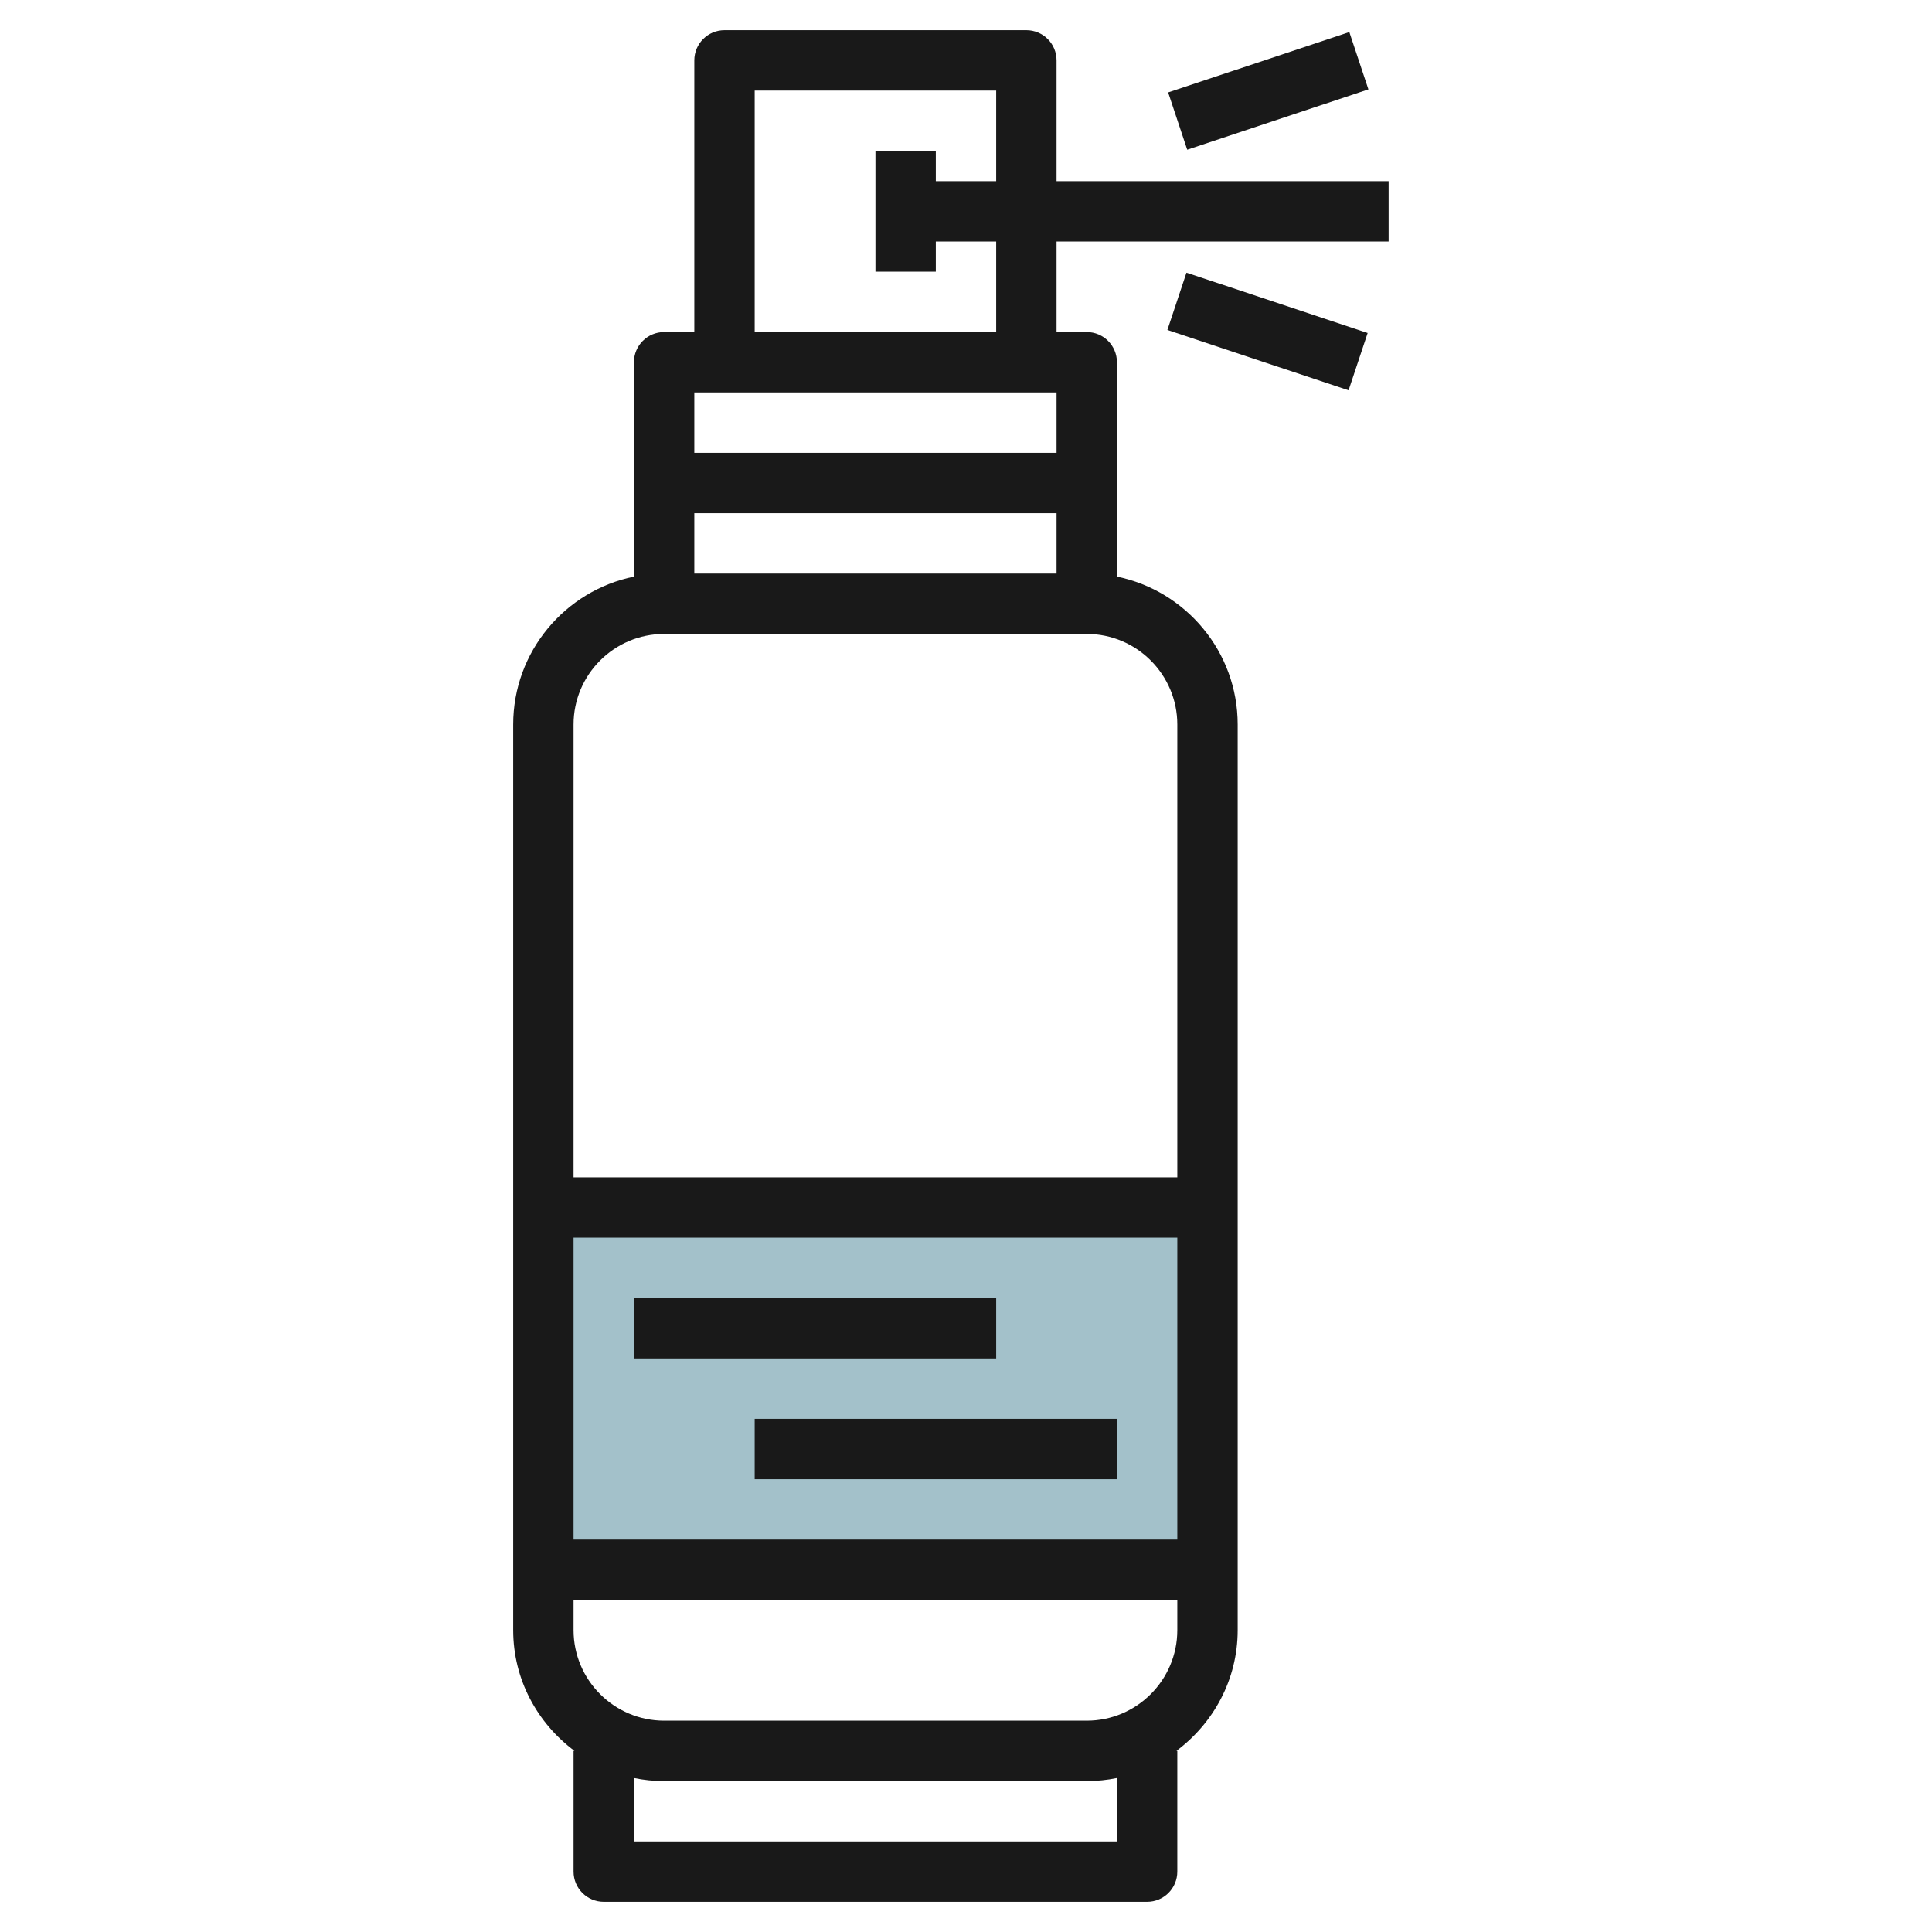 <svg id="Layer_3" enable-background="new 0 0 64 64" height="512" viewBox="0 0 64 64" width="512" xmlns="http://www.w3.org/2000/svg"><path d="m18 40h22v12h-22z" fill="#a3c1ca"/><g fill="#191919"><path d="m34 1h-10c-.553 0-1 .448-1 1v9h-1c-.553 0-1 .448-1 1v7.101c-2.279.465-4 2.484-4 4.899v30c0 1.641.806 3.088 2.031 4h-.031v4c0 .552.447 1 1 1h18c.553 0 1-.448 1-1v-4h-.031c1.225-.912 2.031-2.359 2.031-4v-30c0-2.414-1.721-4.434-4-4.899v-7.101c0-.552-.447-1-1-1h-1v-3h11v-2h-11v-4c0-.552-.447-1-1-1zm1 12v2h-12v-2zm-12 6v-2h12v2zm-4 22h20v10h-20zm18 20h-16v-2.101c.323.066.658.101 1 .101h14c.342 0 .677-.035 1-.101zm-1-4h-14c-1.654 0-3-1.346-3-3v-1h20v1c0 1.654-1.346 3-3 3zm3-33v15h-20v-15c0-1.654 1.346-3 3-3h14c1.654 0 3 1.346 3 3zm-6-13h-8v-8h8v3h-2v-1h-2v4h2v-1h2z"/><path d="m38.838 2h6.325v2h-6.325z" transform="matrix(.949 -.316 .316 .949 1.207 13.436)"/><path d="m41 7.838h2v6.325h-2z" transform="matrix(.316 -.949 .949 .316 18.277 47.363)"/><path d="m21 43h12v2h-12z"/><path d="m25 47h12v2h-12z"/></g></svg>